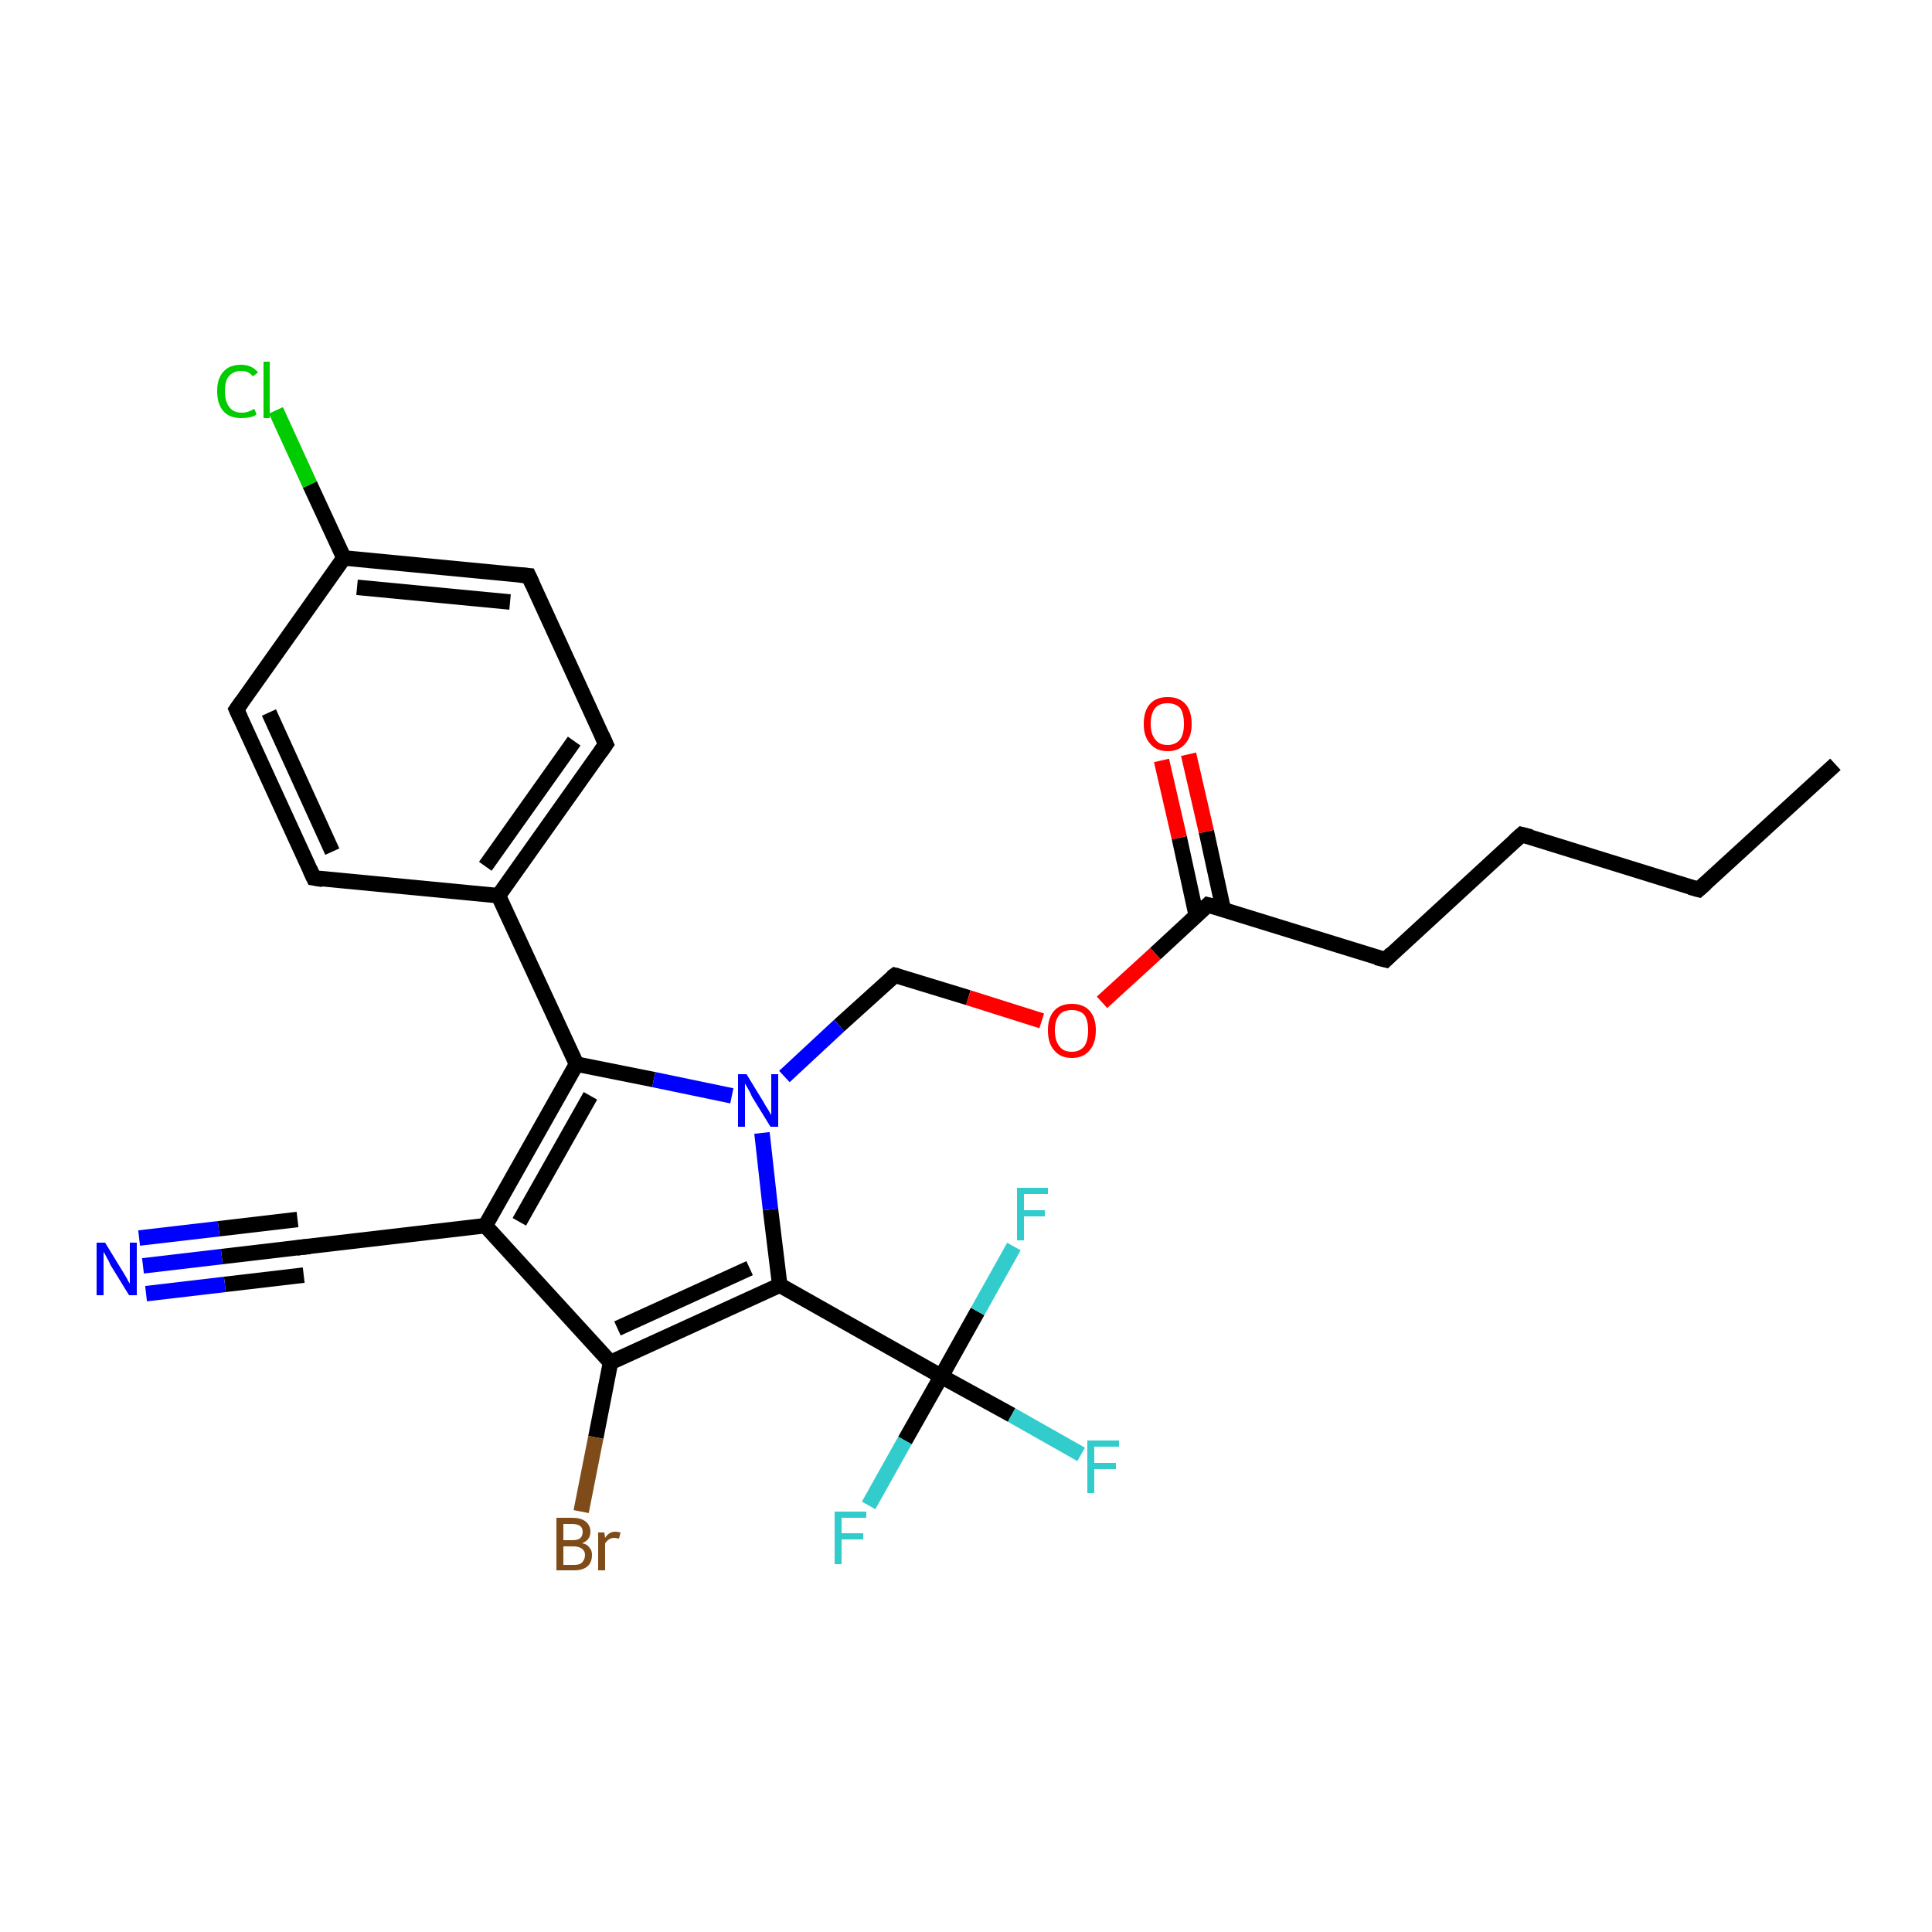 <?xml version='1.0' encoding='iso-8859-1'?>
<svg version='1.1' baseProfile='full'
              xmlns='http://www.w3.org/2000/svg'
                      xmlns:rdkit='http://www.rdkit.org/xml'
                      xmlns:xlink='http://www.w3.org/1999/xlink'
                  xml:space='preserve'
width='250px' height='250px' viewBox='0 0 250 250'>
<!-- END OF HEADER -->
<rect style='opacity:1.0;fill:#FFFFFF;stroke:none' width='250.0' height='250.0' x='0.0' y='0.0'> </rect>
<path class='bond-0 atom-0 atom-1' d='M 237.5,98.9 L 219.8,115.1' style='fill:none;fill-rule:evenodd;stroke:#000000;stroke-width:2.0px;stroke-linecap:butt;stroke-linejoin:miter;stroke-opacity:1' />
<path class='bond-1 atom-1 atom-2' d='M 219.8,115.1 L 196.9,108.0' style='fill:none;fill-rule:evenodd;stroke:#000000;stroke-width:2.0px;stroke-linecap:butt;stroke-linejoin:miter;stroke-opacity:1' />
<path class='bond-2 atom-2 atom-3' d='M 196.9,108.0 L 179.3,124.2' style='fill:none;fill-rule:evenodd;stroke:#000000;stroke-width:2.0px;stroke-linecap:butt;stroke-linejoin:miter;stroke-opacity:1' />
<path class='bond-3 atom-3 atom-13' d='M 179.3,124.2 L 156.3,117.1' style='fill:none;fill-rule:evenodd;stroke:#000000;stroke-width:2.0px;stroke-linecap:butt;stroke-linejoin:miter;stroke-opacity:1' />
<path class='bond-4 atom-4 atom-6' d='M 40.6,113.6 L 30.6,91.8' style='fill:none;fill-rule:evenodd;stroke:#000000;stroke-width:2.0px;stroke-linecap:butt;stroke-linejoin:miter;stroke-opacity:1' />
<path class='bond-4 atom-4 atom-6' d='M 43.0,110.2 L 34.8,92.2' style='fill:none;fill-rule:evenodd;stroke:#000000;stroke-width:2.0px;stroke-linecap:butt;stroke-linejoin:miter;stroke-opacity:1' />
<path class='bond-5 atom-4 atom-10' d='M 40.6,113.6 L 64.5,115.9' style='fill:none;fill-rule:evenodd;stroke:#000000;stroke-width:2.0px;stroke-linecap:butt;stroke-linejoin:miter;stroke-opacity:1' />
<path class='bond-6 atom-5 atom-7' d='M 78.4,96.3 L 68.4,74.5' style='fill:none;fill-rule:evenodd;stroke:#000000;stroke-width:2.0px;stroke-linecap:butt;stroke-linejoin:miter;stroke-opacity:1' />
<path class='bond-7 atom-5 atom-10' d='M 78.4,96.3 L 64.5,115.9' style='fill:none;fill-rule:evenodd;stroke:#000000;stroke-width:2.0px;stroke-linecap:butt;stroke-linejoin:miter;stroke-opacity:1' />
<path class='bond-7 atom-5 atom-10' d='M 74.3,95.9 L 62.8,112.1' style='fill:none;fill-rule:evenodd;stroke:#000000;stroke-width:2.0px;stroke-linecap:butt;stroke-linejoin:miter;stroke-opacity:1' />
<path class='bond-8 atom-6 atom-11' d='M 30.6,91.8 L 44.5,72.2' style='fill:none;fill-rule:evenodd;stroke:#000000;stroke-width:2.0px;stroke-linecap:butt;stroke-linejoin:miter;stroke-opacity:1' />
<path class='bond-9 atom-7 atom-11' d='M 68.4,74.5 L 44.5,72.2' style='fill:none;fill-rule:evenodd;stroke:#000000;stroke-width:2.0px;stroke-linecap:butt;stroke-linejoin:miter;stroke-opacity:1' />
<path class='bond-9 atom-7 atom-11' d='M 66.0,77.9 L 46.2,76.0' style='fill:none;fill-rule:evenodd;stroke:#000000;stroke-width:2.0px;stroke-linecap:butt;stroke-linejoin:miter;stroke-opacity:1' />
<path class='bond-10 atom-8 atom-12' d='M 38.9,161.4 L 62.8,158.6' style='fill:none;fill-rule:evenodd;stroke:#000000;stroke-width:2.0px;stroke-linecap:butt;stroke-linejoin:miter;stroke-opacity:1' />
<path class='bond-11 atom-8 atom-23' d='M 38.9,161.4 L 28.7,162.6' style='fill:none;fill-rule:evenodd;stroke:#000000;stroke-width:2.0px;stroke-linecap:butt;stroke-linejoin:miter;stroke-opacity:1' />
<path class='bond-11 atom-8 atom-23' d='M 28.7,162.6 L 18.5,163.8' style='fill:none;fill-rule:evenodd;stroke:#0000FF;stroke-width:2.0px;stroke-linecap:butt;stroke-linejoin:miter;stroke-opacity:1' />
<path class='bond-11 atom-8 atom-23' d='M 39.3,165.0 L 29.1,166.2' style='fill:none;fill-rule:evenodd;stroke:#000000;stroke-width:2.0px;stroke-linecap:butt;stroke-linejoin:miter;stroke-opacity:1' />
<path class='bond-11 atom-8 atom-23' d='M 29.1,166.2 L 18.9,167.4' style='fill:none;fill-rule:evenodd;stroke:#0000FF;stroke-width:2.0px;stroke-linecap:butt;stroke-linejoin:miter;stroke-opacity:1' />
<path class='bond-11 atom-8 atom-23' d='M 38.5,157.8 L 28.3,159.0' style='fill:none;fill-rule:evenodd;stroke:#000000;stroke-width:2.0px;stroke-linecap:butt;stroke-linejoin:miter;stroke-opacity:1' />
<path class='bond-11 atom-8 atom-23' d='M 28.3,159.0 L 18.0,160.2' style='fill:none;fill-rule:evenodd;stroke:#0000FF;stroke-width:2.0px;stroke-linecap:butt;stroke-linejoin:miter;stroke-opacity:1' />
<path class='bond-12 atom-9 atom-24' d='M 115.8,126.2 L 108.6,132.7' style='fill:none;fill-rule:evenodd;stroke:#000000;stroke-width:2.0px;stroke-linecap:butt;stroke-linejoin:miter;stroke-opacity:1' />
<path class='bond-12 atom-9 atom-24' d='M 108.6,132.7 L 101.5,139.3' style='fill:none;fill-rule:evenodd;stroke:#0000FF;stroke-width:2.0px;stroke-linecap:butt;stroke-linejoin:miter;stroke-opacity:1' />
<path class='bond-13 atom-9 atom-26' d='M 115.8,126.2 L 125.3,129.1' style='fill:none;fill-rule:evenodd;stroke:#000000;stroke-width:2.0px;stroke-linecap:butt;stroke-linejoin:miter;stroke-opacity:1' />
<path class='bond-13 atom-9 atom-26' d='M 125.3,129.1 L 134.8,132.1' style='fill:none;fill-rule:evenodd;stroke:#FF0000;stroke-width:2.0px;stroke-linecap:butt;stroke-linejoin:miter;stroke-opacity:1' />
<path class='bond-14 atom-10 atom-15' d='M 64.5,115.9 L 74.6,137.7' style='fill:none;fill-rule:evenodd;stroke:#000000;stroke-width:2.0px;stroke-linecap:butt;stroke-linejoin:miter;stroke-opacity:1' />
<path class='bond-15 atom-11 atom-19' d='M 44.5,72.2 L 40.1,62.7' style='fill:none;fill-rule:evenodd;stroke:#000000;stroke-width:2.0px;stroke-linecap:butt;stroke-linejoin:miter;stroke-opacity:1' />
<path class='bond-15 atom-11 atom-19' d='M 40.1,62.7 L 35.7,53.1' style='fill:none;fill-rule:evenodd;stroke:#00CC00;stroke-width:2.0px;stroke-linecap:butt;stroke-linejoin:miter;stroke-opacity:1' />
<path class='bond-16 atom-12 atom-14' d='M 62.8,158.6 L 79.0,176.3' style='fill:none;fill-rule:evenodd;stroke:#000000;stroke-width:2.0px;stroke-linecap:butt;stroke-linejoin:miter;stroke-opacity:1' />
<path class='bond-17 atom-12 atom-15' d='M 62.8,158.6 L 74.6,137.7' style='fill:none;fill-rule:evenodd;stroke:#000000;stroke-width:2.0px;stroke-linecap:butt;stroke-linejoin:miter;stroke-opacity:1' />
<path class='bond-17 atom-12 atom-15' d='M 67.2,158.1 L 76.4,141.8' style='fill:none;fill-rule:evenodd;stroke:#000000;stroke-width:2.0px;stroke-linecap:butt;stroke-linejoin:miter;stroke-opacity:1' />
<path class='bond-18 atom-13 atom-25' d='M 158.3,117.7 L 156.1,107.6' style='fill:none;fill-rule:evenodd;stroke:#000000;stroke-width:2.0px;stroke-linecap:butt;stroke-linejoin:miter;stroke-opacity:1' />
<path class='bond-18 atom-13 atom-25' d='M 156.1,107.6 L 153.8,97.6' style='fill:none;fill-rule:evenodd;stroke:#FF0000;stroke-width:2.0px;stroke-linecap:butt;stroke-linejoin:miter;stroke-opacity:1' />
<path class='bond-18 atom-13 atom-25' d='M 154.8,118.5 L 152.6,108.4' style='fill:none;fill-rule:evenodd;stroke:#000000;stroke-width:2.0px;stroke-linecap:butt;stroke-linejoin:miter;stroke-opacity:1' />
<path class='bond-18 atom-13 atom-25' d='M 152.6,108.4 L 150.3,98.4' style='fill:none;fill-rule:evenodd;stroke:#FF0000;stroke-width:2.0px;stroke-linecap:butt;stroke-linejoin:miter;stroke-opacity:1' />
<path class='bond-19 atom-13 atom-26' d='M 156.3,117.1 L 149.5,123.4' style='fill:none;fill-rule:evenodd;stroke:#000000;stroke-width:2.0px;stroke-linecap:butt;stroke-linejoin:miter;stroke-opacity:1' />
<path class='bond-19 atom-13 atom-26' d='M 149.5,123.4 L 142.6,129.7' style='fill:none;fill-rule:evenodd;stroke:#FF0000;stroke-width:2.0px;stroke-linecap:butt;stroke-linejoin:miter;stroke-opacity:1' />
<path class='bond-20 atom-14 atom-16' d='M 79.0,176.3 L 100.9,166.3' style='fill:none;fill-rule:evenodd;stroke:#000000;stroke-width:2.0px;stroke-linecap:butt;stroke-linejoin:miter;stroke-opacity:1' />
<path class='bond-20 atom-14 atom-16' d='M 79.9,171.9 L 97.0,164.1' style='fill:none;fill-rule:evenodd;stroke:#000000;stroke-width:2.0px;stroke-linecap:butt;stroke-linejoin:miter;stroke-opacity:1' />
<path class='bond-21 atom-14 atom-18' d='M 79.0,176.3 L 77.1,186.0' style='fill:none;fill-rule:evenodd;stroke:#000000;stroke-width:2.0px;stroke-linecap:butt;stroke-linejoin:miter;stroke-opacity:1' />
<path class='bond-21 atom-14 atom-18' d='M 77.1,186.0 L 75.2,195.6' style='fill:none;fill-rule:evenodd;stroke:#7F4C19;stroke-width:2.0px;stroke-linecap:butt;stroke-linejoin:miter;stroke-opacity:1' />
<path class='bond-22 atom-15 atom-24' d='M 74.6,137.7 L 84.6,139.7' style='fill:none;fill-rule:evenodd;stroke:#000000;stroke-width:2.0px;stroke-linecap:butt;stroke-linejoin:miter;stroke-opacity:1' />
<path class='bond-22 atom-15 atom-24' d='M 84.6,139.7 L 94.7,141.8' style='fill:none;fill-rule:evenodd;stroke:#0000FF;stroke-width:2.0px;stroke-linecap:butt;stroke-linejoin:miter;stroke-opacity:1' />
<path class='bond-23 atom-16 atom-17' d='M 100.9,166.3 L 121.8,178.1' style='fill:none;fill-rule:evenodd;stroke:#000000;stroke-width:2.0px;stroke-linecap:butt;stroke-linejoin:miter;stroke-opacity:1' />
<path class='bond-24 atom-16 atom-24' d='M 100.9,166.3 L 99.7,156.5' style='fill:none;fill-rule:evenodd;stroke:#000000;stroke-width:2.0px;stroke-linecap:butt;stroke-linejoin:miter;stroke-opacity:1' />
<path class='bond-24 atom-16 atom-24' d='M 99.7,156.5 L 98.6,146.6' style='fill:none;fill-rule:evenodd;stroke:#0000FF;stroke-width:2.0px;stroke-linecap:butt;stroke-linejoin:miter;stroke-opacity:1' />
<path class='bond-25 atom-17 atom-20' d='M 121.8,178.1 L 130.9,183.1' style='fill:none;fill-rule:evenodd;stroke:#000000;stroke-width:2.0px;stroke-linecap:butt;stroke-linejoin:miter;stroke-opacity:1' />
<path class='bond-25 atom-17 atom-20' d='M 130.9,183.1 L 139.9,188.2' style='fill:none;fill-rule:evenodd;stroke:#33CCCC;stroke-width:2.0px;stroke-linecap:butt;stroke-linejoin:miter;stroke-opacity:1' />
<path class='bond-26 atom-17 atom-21' d='M 121.8,178.1 L 126.5,169.7' style='fill:none;fill-rule:evenodd;stroke:#000000;stroke-width:2.0px;stroke-linecap:butt;stroke-linejoin:miter;stroke-opacity:1' />
<path class='bond-26 atom-17 atom-21' d='M 126.5,169.7 L 131.2,161.3' style='fill:none;fill-rule:evenodd;stroke:#33CCCC;stroke-width:2.0px;stroke-linecap:butt;stroke-linejoin:miter;stroke-opacity:1' />
<path class='bond-27 atom-17 atom-22' d='M 121.8,178.1 L 117.1,186.4' style='fill:none;fill-rule:evenodd;stroke:#000000;stroke-width:2.0px;stroke-linecap:butt;stroke-linejoin:miter;stroke-opacity:1' />
<path class='bond-27 atom-17 atom-22' d='M 117.1,186.4 L 112.4,194.8' style='fill:none;fill-rule:evenodd;stroke:#33CCCC;stroke-width:2.0px;stroke-linecap:butt;stroke-linejoin:miter;stroke-opacity:1' />
<path d='M 220.7,114.3 L 219.8,115.1 L 218.7,114.8' style='fill:none;stroke:#000000;stroke-width:2.0px;stroke-linecap:butt;stroke-linejoin:miter;stroke-opacity:1;' />
<path d='M 198.1,108.3 L 196.9,108.0 L 196.0,108.8' style='fill:none;stroke:#000000;stroke-width:2.0px;stroke-linecap:butt;stroke-linejoin:miter;stroke-opacity:1;' />
<path d='M 180.1,123.4 L 179.3,124.2 L 178.1,123.9' style='fill:none;stroke:#000000;stroke-width:2.0px;stroke-linecap:butt;stroke-linejoin:miter;stroke-opacity:1;' />
<path d='M 40.1,112.5 L 40.6,113.6 L 41.8,113.8' style='fill:none;stroke:#000000;stroke-width:2.0px;stroke-linecap:butt;stroke-linejoin:miter;stroke-opacity:1;' />
<path d='M 77.9,95.2 L 78.4,96.3 L 77.7,97.3' style='fill:none;stroke:#000000;stroke-width:2.0px;stroke-linecap:butt;stroke-linejoin:miter;stroke-opacity:1;' />
<path d='M 31.1,92.9 L 30.6,91.8 L 31.3,90.8' style='fill:none;stroke:#000000;stroke-width:2.0px;stroke-linecap:butt;stroke-linejoin:miter;stroke-opacity:1;' />
<path d='M 68.9,75.6 L 68.4,74.5 L 67.2,74.4' style='fill:none;stroke:#000000;stroke-width:2.0px;stroke-linecap:butt;stroke-linejoin:miter;stroke-opacity:1;' />
<path d='M 40.1,161.3 L 38.9,161.4 L 38.4,161.5' style='fill:none;stroke:#000000;stroke-width:2.0px;stroke-linecap:butt;stroke-linejoin:miter;stroke-opacity:1;' />
<path d='M 115.4,126.5 L 115.8,126.2 L 116.2,126.3' style='fill:none;stroke:#000000;stroke-width:2.0px;stroke-linecap:butt;stroke-linejoin:miter;stroke-opacity:1;' />
<path d='M 157.5,117.4 L 156.3,117.1 L 156.0,117.4' style='fill:none;stroke:#000000;stroke-width:2.0px;stroke-linecap:butt;stroke-linejoin:miter;stroke-opacity:1;' />
<path class='atom-18' d='M 75.3 199.7
Q 76.0 199.8, 76.3 200.3
Q 76.6 200.6, 76.6 201.2
Q 76.6 202.2, 76.0 202.7
Q 75.4 203.2, 74.3 203.2
L 72.0 203.2
L 72.0 196.4
L 74.0 196.4
Q 75.2 196.4, 75.8 196.9
Q 76.4 197.4, 76.4 198.2
Q 76.4 199.3, 75.3 199.7
M 72.9 197.2
L 72.9 199.3
L 74.0 199.3
Q 74.7 199.3, 75.0 199.1
Q 75.4 198.8, 75.4 198.2
Q 75.4 197.2, 74.0 197.2
L 72.9 197.2
M 74.3 202.5
Q 75.0 202.5, 75.3 202.2
Q 75.7 201.8, 75.7 201.2
Q 75.7 200.7, 75.3 200.4
Q 74.9 200.1, 74.2 200.1
L 72.9 200.1
L 72.9 202.5
L 74.3 202.5
' fill='#7F4C19'/>
<path class='atom-18' d='M 78.2 198.3
L 78.3 199.0
Q 78.8 198.2, 79.6 198.2
Q 79.9 198.2, 80.3 198.3
L 80.1 199.1
Q 79.7 199.0, 79.5 199.0
Q 79.1 199.0, 78.8 199.2
Q 78.6 199.3, 78.3 199.7
L 78.3 203.2
L 77.4 203.2
L 77.4 198.3
L 78.2 198.3
' fill='#7F4C19'/>
<path class='atom-19' d='M 28.1 50.6
Q 28.1 49.0, 28.9 48.1
Q 29.7 47.2, 31.2 47.2
Q 32.6 47.2, 33.4 48.2
L 32.7 48.7
Q 32.2 48.0, 31.2 48.0
Q 30.2 48.0, 29.6 48.7
Q 29.1 49.3, 29.1 50.6
Q 29.1 52.0, 29.7 52.7
Q 30.2 53.4, 31.3 53.4
Q 32.1 53.4, 32.9 52.9
L 33.2 53.6
Q 32.9 53.9, 32.3 54.0
Q 31.8 54.1, 31.2 54.1
Q 29.7 54.1, 28.9 53.2
Q 28.1 52.3, 28.1 50.6
' fill='#00CC00'/>
<path class='atom-19' d='M 34.1 46.8
L 34.9 46.8
L 34.9 54.1
L 34.1 54.1
L 34.1 46.8
' fill='#00CC00'/>
<path class='atom-20' d='M 140.7 186.4
L 144.8 186.4
L 144.8 187.2
L 141.6 187.2
L 141.6 189.3
L 144.4 189.3
L 144.4 190.1
L 141.6 190.1
L 141.6 193.2
L 140.7 193.2
L 140.7 186.4
' fill='#33CCCC'/>
<path class='atom-21' d='M 131.6 153.7
L 135.6 153.7
L 135.6 154.5
L 132.5 154.5
L 132.5 156.6
L 135.2 156.6
L 135.2 157.4
L 132.5 157.4
L 132.5 160.5
L 131.6 160.5
L 131.6 153.7
' fill='#33CCCC'/>
<path class='atom-22' d='M 108.0 195.6
L 112.1 195.6
L 112.1 196.4
L 108.9 196.4
L 108.9 198.4
L 111.7 198.4
L 111.7 199.2
L 108.9 199.2
L 108.9 202.4
L 108.0 202.4
L 108.0 195.6
' fill='#33CCCC'/>
<path class='atom-23' d='M 13.6 160.8
L 15.8 164.4
Q 16.0 164.7, 16.4 165.4
Q 16.7 166.0, 16.8 166.1
L 16.8 160.8
L 17.7 160.8
L 17.7 167.6
L 16.7 167.6
L 14.3 163.7
Q 14.1 163.2, 13.8 162.7
Q 13.5 162.1, 13.4 162.0
L 13.4 167.6
L 12.5 167.6
L 12.5 160.8
L 13.6 160.8
' fill='#0000FF'/>
<path class='atom-24' d='M 96.6 139.0
L 98.8 142.6
Q 99.0 143.0, 99.4 143.6
Q 99.8 144.3, 99.8 144.3
L 99.8 139.0
L 100.7 139.0
L 100.7 145.8
L 99.7 145.8
L 97.3 141.9
Q 97.1 141.4, 96.8 140.9
Q 96.5 140.4, 96.4 140.2
L 96.4 145.8
L 95.5 145.8
L 95.5 139.0
L 96.6 139.0
' fill='#0000FF'/>
<path class='atom-25' d='M 148.0 93.7
Q 148.0 92.0, 148.8 91.1
Q 149.6 90.2, 151.1 90.2
Q 152.6 90.2, 153.4 91.1
Q 154.2 92.0, 154.2 93.7
Q 154.2 95.3, 153.4 96.2
Q 152.6 97.2, 151.1 97.2
Q 149.6 97.2, 148.8 96.2
Q 148.0 95.3, 148.0 93.7
M 151.1 96.4
Q 152.1 96.4, 152.7 95.7
Q 153.2 95.0, 153.2 93.7
Q 153.2 92.3, 152.7 91.6
Q 152.1 91.0, 151.1 91.0
Q 150.0 91.0, 149.5 91.6
Q 148.9 92.3, 148.9 93.7
Q 148.9 95.0, 149.5 95.7
Q 150.0 96.4, 151.1 96.4
' fill='#FF0000'/>
<path class='atom-26' d='M 135.6 133.3
Q 135.6 131.7, 136.4 130.8
Q 137.2 129.9, 138.7 129.9
Q 140.2 129.9, 141.0 130.8
Q 141.8 131.7, 141.8 133.3
Q 141.8 135.0, 141.0 135.9
Q 140.2 136.9, 138.7 136.9
Q 137.2 136.9, 136.4 135.9
Q 135.6 135.0, 135.6 133.3
M 138.7 136.1
Q 139.7 136.1, 140.3 135.4
Q 140.8 134.7, 140.8 133.3
Q 140.8 132.0, 140.3 131.3
Q 139.7 130.7, 138.7 130.7
Q 137.6 130.7, 137.1 131.3
Q 136.5 132.0, 136.5 133.3
Q 136.5 134.7, 137.1 135.4
Q 137.6 136.1, 138.7 136.1
' fill='#FF0000'/>
</svg>
